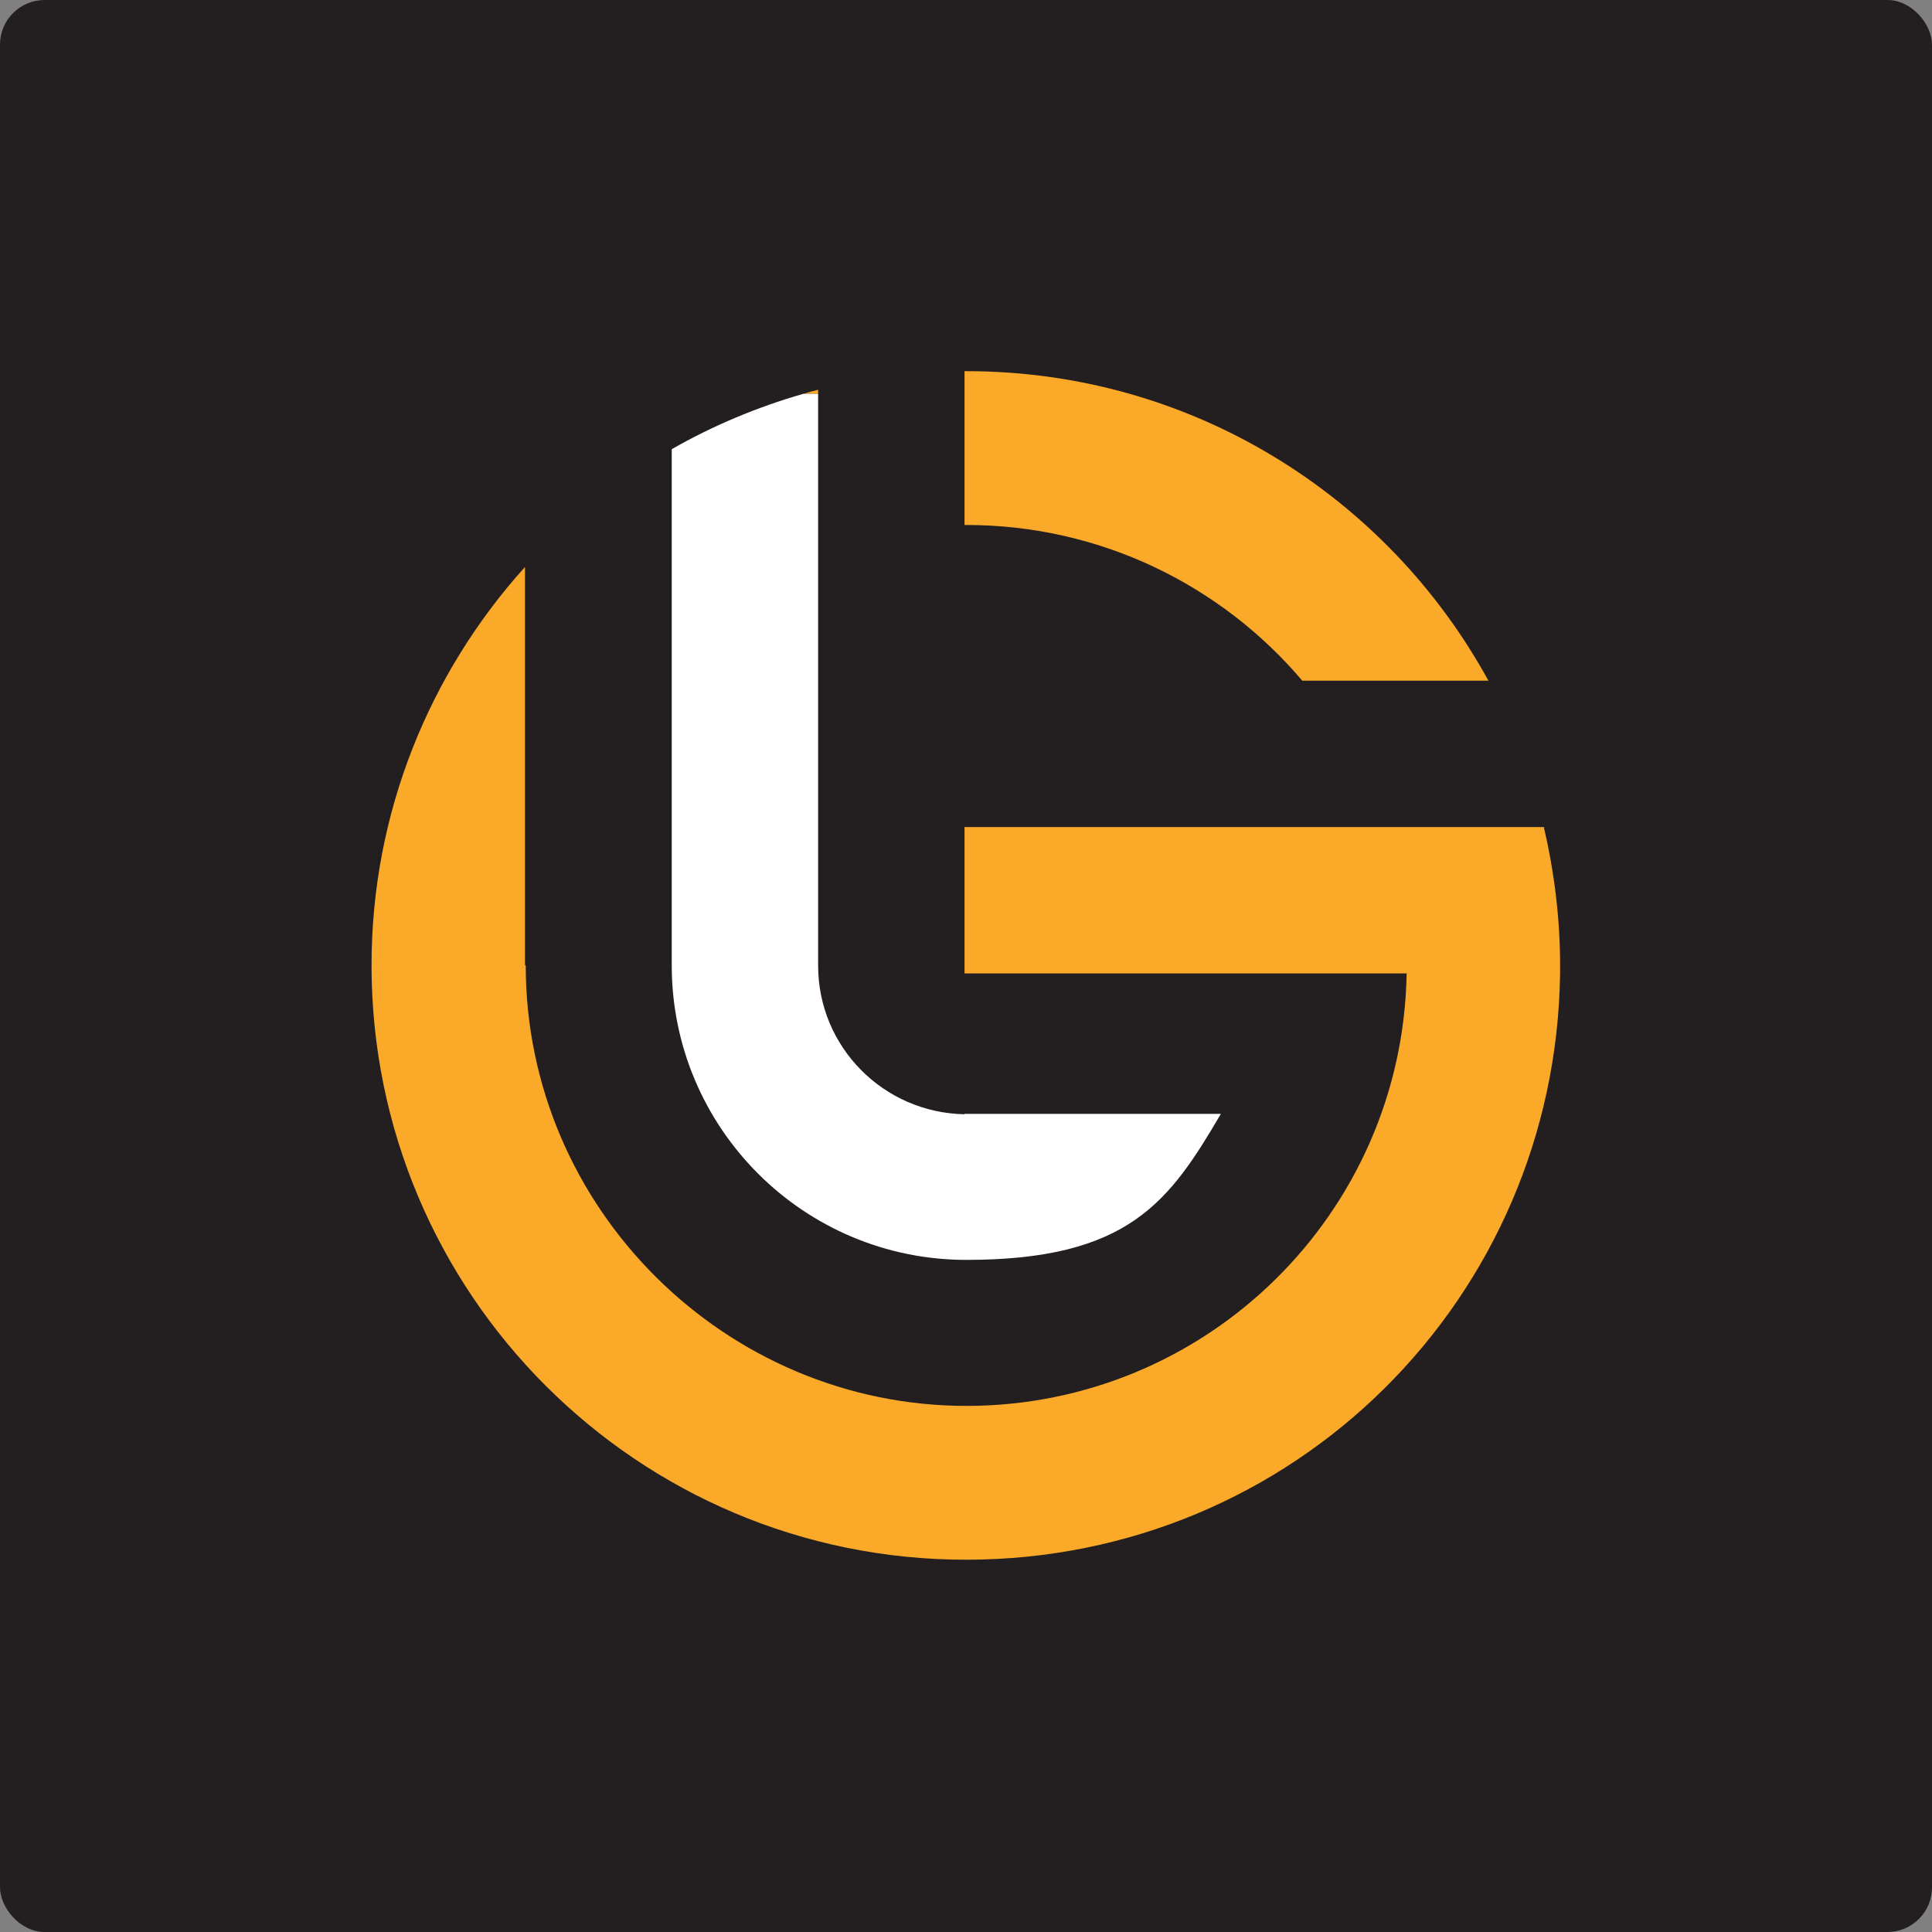 <?xml version="1.0" encoding="UTF-8"?>
<svg xmlns="http://www.w3.org/2000/svg" version="1.1" viewBox="0 0 520 520">
  <rect x="0" y="0" width="520" height="520" fill="#808080" stroke="none"/>
  <defs>
    <style>
      .cls-1 {
        fill: #fba929;
      }

      .cls-2 {
        fill: #231f20;
      }

      .cls-3 {
        fill: #fff;
      }
    </style>
  </defs>
  <!-- Generator: Adobe Illustrator 28.6.0, SVG Export Plug-In . SVG Version: 1.2.0 Build 709)  -->
  <g>
    <g id="Layer_1">
      <rect class="cls-2" width="520" height="520" rx="12" ry="12"/>
      <g>
        <g>
          <path class="cls-1" d="M420.1,262v-2.1c0,.7,0,1.4,0,2.1h0Z"/>
          <path class="cls-1" d="M350.5,183.2h50.1c-27.2-49.7-79.9-83.3-140.5-83.3s-.3,0-.5,0v41.4c.2,0,.3,0,.5,0,36.2,0,68.7,16.3,90.4,41.9Z"/>
          <path class="cls-1" d="M415.7,222.6h-156.1v39.4h119c-1.1,64.5-53.7,116.4-118.5,116.4s-118.6-53.1-118.6-118.6h-.2v-107.2c-25.6,28.4-41.3,66-41.3,107.2,0,88.4,71.6,160,160,160s158.8-70.5,159.9-157.9c0-.7,0-1.4,0-2.1,0-12.8-1.6-25.3-4.4-37.3Z"/>
        </g>
        <path class="cls-1" d="M220.2,104.9c-1.3.3-2.6.7-4,1.1h4v-1.1Z"/>
        <path class="cls-3" d="M259.6,299.9h0c-21.8-.4-39.4-18.1-39.4-40V106h-4c-12.5,3.6-24.4,8.6-35.4,14.9v138.9c0,43.8,35.5,79.3,79.3,79.3s54.7-15.8,68.5-39.3h-69Z"/>
      </g>
    </g>
  </g>
</svg>